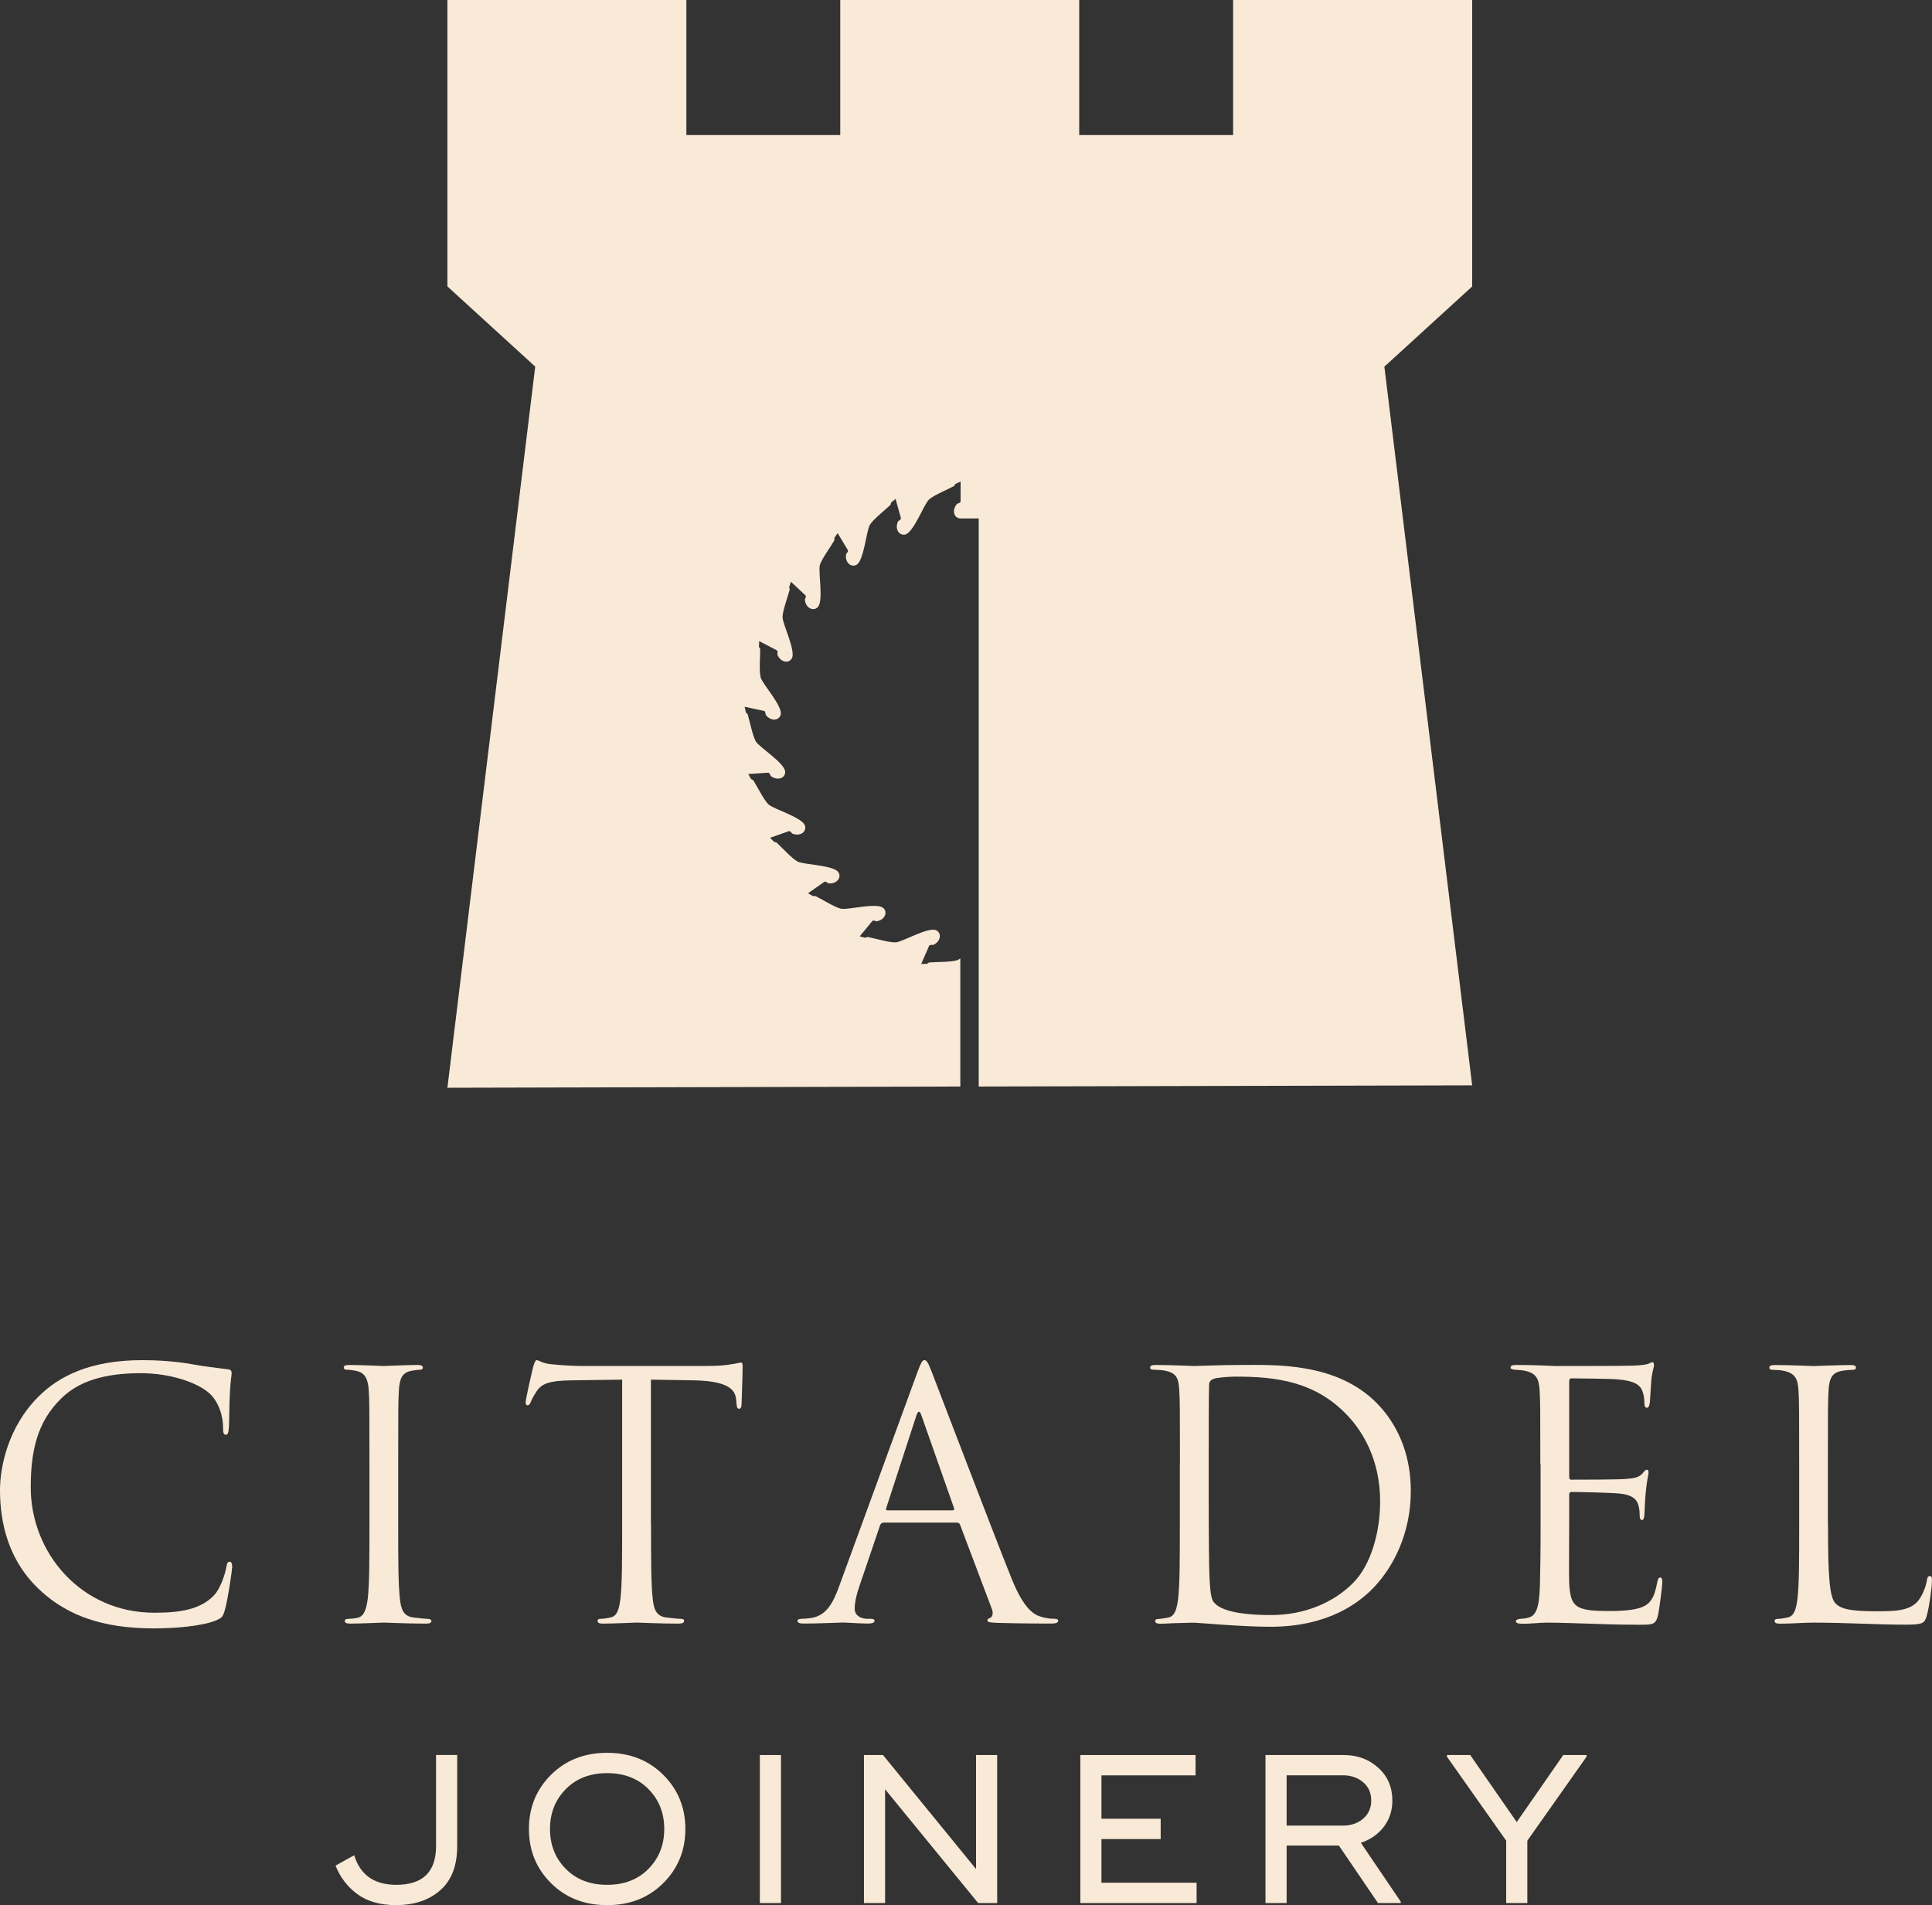 <?xml version="1.0" encoding="UTF-8"?><svg id="Layer_1" xmlns="http://www.w3.org/2000/svg" viewBox="0 0 331.81 327.19"><rect x="0" y="0" width="331.81" height="327.19" fill="#333333" stroke="none"/><defs><style>.cls-1,.cls-2{fill:#f9ead7;}.cls-2{fill-rule:evenodd;}</style></defs><path class="cls-1" d="M7.11,273.31c-5.7-5.11-7.11-11.81-7.11-17.39,0-3.94,1.35-10.81,6.58-16.04,3.53-3.53,8.87-6.29,17.92-6.29,2.35,0,5.64.18,8.52.71,2.23.41,4.05.59,6.23.88.41.06.53.29.53.65,0,.47-.18,1.17-.29,3.29-.12,1.94-.12,5.17-.18,6.05s-.18,1.23-.53,1.23c-.41,0-.47-.41-.47-1.23,0-2.29-.94-4.7-2.47-5.99-2.06-1.76-6.58-3.35-11.75-3.35-7.82,0-11.46,2.29-13.52,4.29-4.29,4.11-5.29,9.34-5.29,15.34,0,11.22,8.64,21.51,21.21,21.51,4.41,0,7.87-.53,10.22-2.94,1.23-1.29,2-3.88,2.17-4.94.12-.65.23-.88.59-.88.29,0,.41.41.41.88,0,.41-.71,5.52-1.29,7.52-.35,1.12-.47,1.23-1.53,1.7-2.35.94-6.82,1.35-10.58,1.35-8.81,0-14.75-2.17-19.39-6.35Z"/><path class="cls-1" d="M63.45,251.46c0-9.17,0-10.81-.12-12.69-.12-2-.71-3-2-3.29-.65-.18-1.41-.24-1.82-.24-.23,0-.47-.12-.47-.35,0-.35.29-.47.94-.47,1.94,0,5.64.18,5.94.18s4-.18,5.76-.18c.65,0,.94.12.94.47,0,.24-.24.35-.47.35-.41,0-.76.06-1.47.18-1.59.29-2.06,1.29-2.17,3.35-.12,1.88-.12,3.53-.12,12.69v10.34c0,5.64,0,10.28.29,12.75.18,1.7.53,3,2.29,3.23.82.12,2.06.24,2.41.24.53,0,.71.18.71.35,0,.29-.23.47-.88.47-3.23,0-6.99-.18-7.29-.18s-4,.18-5.76.18c-.65,0-.94-.12-.94-.47,0-.18.12-.35.65-.35.35,0,1-.06,1.53-.18,1.18-.24,1.53-1.59,1.76-3.29.29-2.47.29-7.11.29-12.75v-10.34Z"/><path class="cls-1" d="M111.81,261.8c0,5.64,0,10.28.29,12.75.18,1.7.53,3,2.29,3.23.82.12,2.12.24,2.64.24.35,0,.47.18.47.35,0,.29-.29.47-.94.47-3.23,0-6.93-.18-7.23-.18s-4,.18-5.76.18c-.65,0-.94-.12-.94-.47,0-.18.12-.35.47-.35.53,0,1.23-.12,1.76-.24,1.18-.23,1.47-1.53,1.7-3.23.29-2.47.29-7.11.29-12.75v-24.86c-2.88.06-5.82.06-8.7.12-3.64.06-5.05.47-5.99,1.88-.65,1-.82,1.41-1,1.82-.18.47-.35.59-.59.59-.18,0-.29-.18-.29-.53,0-.59,1.17-5.64,1.29-6.11.12-.35.35-1.12.59-1.12.41,0,1,.59,2.59.71,1.7.18,3.94.29,4.64.29h22.04c1.88,0,3.23-.12,4.17-.29.88-.12,1.41-.29,1.65-.29.29,0,.29.35.29.71,0,1.76-.18,5.82-.18,6.46,0,.53-.18.76-.41.76-.29,0-.41-.18-.47-1,0-.24-.06-.41-.06-.65-.18-1.76-1.59-3.11-7.23-3.23-2.47-.06-4.94-.06-7.4-.12v24.86Z"/><path class="cls-1" d="M151.73,261.5c-.29,0-.47.18-.59.47l-3.53,10.4c-.53,1.47-.82,2.88-.82,3.94,0,1.18,1.12,1.7,2.12,1.7h.53c.59,0,.76.12.76.35,0,.35-.53.47-1.06.47-1.41,0-3.76-.18-4.41-.18s-3.88.18-6.64.18c-.76,0-1.12-.12-1.12-.47,0-.24.29-.35.82-.35.41,0,.94-.06,1.41-.12,2.7-.35,3.88-2.59,4.94-5.52l13.34-36.49c.71-1.94.94-2.29,1.29-2.29s.59.29,1.29,2.12c.88,2.23,10.11,26.5,13.69,35.43,2.12,5.23,3.82,6.17,5.05,6.52.88.29,1.82.35,2.29.35.35,0,.65.06.65.35,0,.35-.53.47-1.17.47-.88,0-5.17,0-9.23-.12-1.12-.06-1.76-.06-1.76-.41,0-.24.18-.35.41-.41.35-.12.71-.65.35-1.59l-5.46-14.46c-.12-.24-.23-.35-.53-.35h-12.63ZM163.6,259.39c.29,0,.29-.18.24-.41l-5.58-15.87c-.29-.88-.59-.88-.88,0l-5.17,15.87c-.12.29,0,.41.18.41h11.22Z"/><path class="cls-1" d="M202.65,251.46c0-9.17,0-10.81-.12-12.69-.12-2-.41-2.94-2.35-3.35-.47-.12-1.47-.18-2-.18-.41,0-.65-.12-.65-.35,0-.35.29-.47.94-.47,2.64,0,6.35.18,6.64.18.71,0,4.41-.18,7.93-.18,5.82,0,16.57-.53,23.56,6.7,2.94,3.06,5.7,7.93,5.7,14.93,0,7.4-3.06,13.1-6.35,16.57-2.53,2.64-7.82,6.76-17.8,6.76-2.53,0-5.64-.18-8.17-.35-2.58-.18-4.58-.35-4.88-.35-.12,0-1.12,0-2.35.06-1.18,0-2.53.12-3.41.12-.65,0-.94-.12-.94-.47,0-.18.12-.35.59-.35.65-.06,1.12-.12,1.65-.24,1.17-.23,1.47-1.53,1.7-3.23.29-2.47.29-7.11.29-12.75v-10.34ZM207.59,257.8c0,6.23.06,11.63.12,12.75.06,1.47.18,3.82.65,4.47.76,1.12,3.06,2.35,9.99,2.35,5.46,0,10.52-2,13.98-5.46,3.06-3,4.7-8.64,4.7-14.04,0-7.46-3.23-12.28-5.64-14.81-5.52-5.82-12.22-6.64-19.21-6.64-1.18,0-3.35.18-3.82.41-.53.23-.71.53-.71,1.17-.06,2-.06,7.99-.06,12.52v7.29Z"/><path class="cls-1" d="M264.54,251.46c0-9.17,0-10.81-.12-12.69-.12-2-.59-2.94-2.53-3.35-.41-.12-1.17-.12-1.7-.18-.41-.06-.76-.12-.76-.35,0-.35.29-.47.94-.47,1.35,0,2.94,0,6.64.18.41,0,12.1,0,13.46-.06,1.29-.06,2.35-.18,2.7-.35.35-.18.47-.24.65-.24s.24.24.24.53c0,.41-.35,1.12-.47,2.76-.06.88-.12,2-.23,3.53-.06.59-.24,1-.47,1-.35,0-.47-.29-.47-.76,0-.76-.12-1.47-.29-1.94-.41-1.35-1.65-1.94-4.23-2.17-1-.12-7.4-.18-8.05-.18-.23,0-.35.18-.35.59v16.22c0,.41.06.59.35.59.76,0,7.99,0,9.34-.12,1.59-.12,2.35-.29,2.94-1,.29-.35.47-.59.71-.59.18,0,.29.12.29.47s-.29,1.35-.47,3.29c-.18,1.82-.18,3.17-.24,4-.06.59-.18.88-.41.88-.35,0-.41-.47-.41-.94,0-.53-.06-1.12-.23-1.65-.24-.88-.94-1.7-3.06-1.94-1.59-.18-7.4-.29-8.4-.29-.29,0-.41.18-.41.41v5.17c0,2-.06,8.81,0,10.05.12,2.41.47,3.7,1.94,4.29,1,.41,2.59.53,4.88.53,1.76,0,3.7-.06,5.29-.53,1.88-.59,2.53-1.82,3-4.35.12-.65.24-.88.53-.88.35,0,.35.47.35.88,0,.47-.47,4.47-.76,5.7-.41,1.53-.88,1.53-3.17,1.53-4.35,0-6.29-.12-8.58-.18-2.35-.06-5.05-.18-7.34-.18-1.41,0-2.82.24-4.35.18-.65,0-.94-.12-.94-.47,0-.18.29-.29.65-.35.59-.06.94-.06,1.35-.18,1.23-.29,2-1.12,2.12-5.52.06-2.29.12-5.29.12-10.52v-10.34Z"/><path class="cls-1" d="M313.95,261.91c0,8.64.24,12.4,1.29,13.46.94.94,2.47,1.35,7.05,1.35,3.11,0,5.7-.06,7.11-1.76.76-.94,1.35-2.41,1.53-3.53.06-.47.18-.76.53-.76.29,0,.35.23.35.88s-.41,4.17-.88,5.88c-.41,1.35-.59,1.59-3.7,1.59-5.05,0-10.05-.35-15.75-.35-1.82,0-3.58.18-5.76.18-.65,0-.94-.12-.94-.47,0-.18.12-.35.47-.35.53,0,1.23-.12,1.76-.24,1.17-.23,1.47-1.53,1.7-3.23.29-2.47.29-7.11.29-12.75v-10.34c0-9.17,0-10.81-.12-12.69-.12-2-.59-2.94-2.53-3.35-.47-.12-1.47-.18-2-.18-.24,0-.47-.12-.47-.35,0-.35.29-.47.94-.47,2.64,0,6.35.18,6.64.18s4.58-.18,6.35-.18c.65,0,.94.12.94.47,0,.24-.24.35-.47.35-.41,0-1.23.06-1.94.18-1.7.29-2.17,1.29-2.29,3.35-.12,1.88-.12,3.53-.12,12.69v10.46Z"/><path class="cls-1" d="M68.06,327.19c-2.71,0-4.93-.62-6.65-1.87-1.72-1.25-2.98-2.89-3.78-4.92l3.2-1.78c1.04,3.39,3.45,5.08,7.23,5.08,4.55,0,6.83-2.22,6.83-6.65v-15.65h3.63v15.65c0,3.34-.96,5.87-2.89,7.57s-4.45,2.56-7.57,2.56Z"/><path class="cls-1" d="M113.91,323.41c-2.53,2.52-5.74,3.78-9.64,3.78s-7.11-1.26-9.64-3.78c-2.53-2.52-3.79-5.62-3.79-9.3s1.26-6.78,3.79-9.3c2.53-2.52,5.74-3.78,9.64-3.78s7.11,1.26,9.64,3.78c2.53,2.52,3.8,5.62,3.8,9.3s-1.27,6.78-3.8,9.3ZM97.17,320.96c1.8,1.83,4.17,2.74,7.1,2.74s5.3-.91,7.1-2.74c1.8-1.83,2.71-4.11,2.71-6.85s-.9-5.02-2.71-6.85c-1.8-1.83-4.17-2.74-7.1-2.74s-5.3.91-7.1,2.74-2.71,4.11-2.71,6.85.9,5.02,2.71,6.85Z"/><path class="cls-1" d="M130.5,301.41h3.63v25.42h-3.63v-25.42Z"/><path class="cls-1" d="M167.63,301.41h3.63v25.42h-3.27l-15.98-19.54v19.54h-3.63v-25.42h3.27l15.98,19.58v-19.58Z"/><path class="cls-1" d="M189.17,323.34h16.34v3.49h-19.97v-25.42h19.79v3.49h-16.16v7.45h10.17v3.49h-10.17v7.52Z"/><path class="cls-1" d="M233.72,316.48l6.86,10.13v.22h-3.92l-6.72-9.88h-8.97v9.88h-3.63v-25.42h13.44c2.35,0,4.33.73,5.94,2.2,1.61,1.46,2.41,3.33,2.41,5.61,0,1.74-.5,3.26-1.49,4.54-.99,1.28-2.3,2.19-3.92,2.72ZM220.97,304.89v8.64h9.66c1.38,0,2.54-.39,3.47-1.18.93-.79,1.4-1.83,1.4-3.14s-.47-2.35-1.4-3.14c-.93-.79-2.09-1.18-3.47-1.18h-9.66Z"/><path class="cls-1" d="M272.48,301.41v.29l-10.17,14.42v10.71h-3.63v-10.71l-10.17-14.42v-.29h3.99l7.99,11.51,7.99-11.51h3.99Z"/><path class="cls-2" d="M252.82,0h-41.04v23.19h-26.43V0h-41.04v23.19h-26.43V0h-41.04v49.19l15.08,13.77-15.08,123.85,88.09-.21v-21.99c-.2.13-.37.23-.5.28-1.05.36-3.6.3-4.88.41l-.35.23-.99.02,1.38-3.15c.08-.16.52-.14.68-.11,1.26-.56,1.53-1.98.55-2.51-1.31-.7-5.8,2-6.99,2.06-1.12.06-3.55-.69-4.82-.92l-.41.13-.95-.24,2.18-2.65c.13-.15.54,0,.7.07,1.37-.2,2-1.5,1.19-2.27-1.07-1.03-6.11.36-7.29.1-1.08-.24-3.23-1.61-4.38-2.17h-.43s-.85-.48-.85-.48l2.83-1.98c.14-.1.51.16.64.27,1.37.18,2.35-.91,1.77-1.86-.75-1.28-5.97-1.31-7.04-1.88-.98-.52-2.67-2.41-3.63-3.28l-.4-.1-.68-.7,3.24-1.14c.17-.07.45.28.56.41,1.26.55,2.49-.22,2.2-1.32-.38-1.43-5.41-2.86-6.29-3.69-.79-.77-1.92-3.06-2.61-4.15l-.38-.2-.46-.86,3.43-.23c.18,0,.36.41.42.56,1.08.86,2.47.45,2.48-.67.02-1.5-4.43-4.23-5.04-5.25-.56-.97-1.03-3.46-1.41-4.69l-.3-.31-.22-.96,3.37.72c.18.03.24.48.26.65.8,1.12,2.25,1.09,2.57.01.41-1.43-3.13-5.26-3.44-6.42-.29-1.08-.07-3.61-.08-4.9l-.22-.36.05-.98,3.05,1.6c.16.08.1.54.06.68.47,1.31,1.89,1.67,2.48.71.78-1.25-1.59-5.91-1.58-7.11,0-1.1.91-3.48,1.23-4.74l-.1-.4.31-.93,2.51,2.35c.14.14-.05.56-.12.7.1,1.38,1.36,2.1,2.18,1.35,1.1-1,.07-6.12.4-7.28.32-1.06,1.84-3.11,2.49-4.23v-.43s.56-.81.56-.81l1.77,2.94c.1.16-.19.51-.3.63-.28,1.34.74,2.38,1.74,1.89,1.32-.67,1.7-5.87,2.34-6.91.59-.94,2.59-2.51,3.52-3.4l.12-.4.76-.63.92,3.3c.05.19-.32.45-.47.52-.63,1.23.08,2.51,1.18,2.3,1.46-.29,3.23-5.2,4.12-6.02.82-.74,3.17-1.7,4.31-2.32l.23-.36.88-.4v3.45c-.03.19-.42.32-.59.36-.94,1.03-.61,2.44.5,2.53.03,0,.06,0,.08,0h3.12v97.56l84.75-.2-15.08-123.43,15.08-13.77V0Z"/></svg>